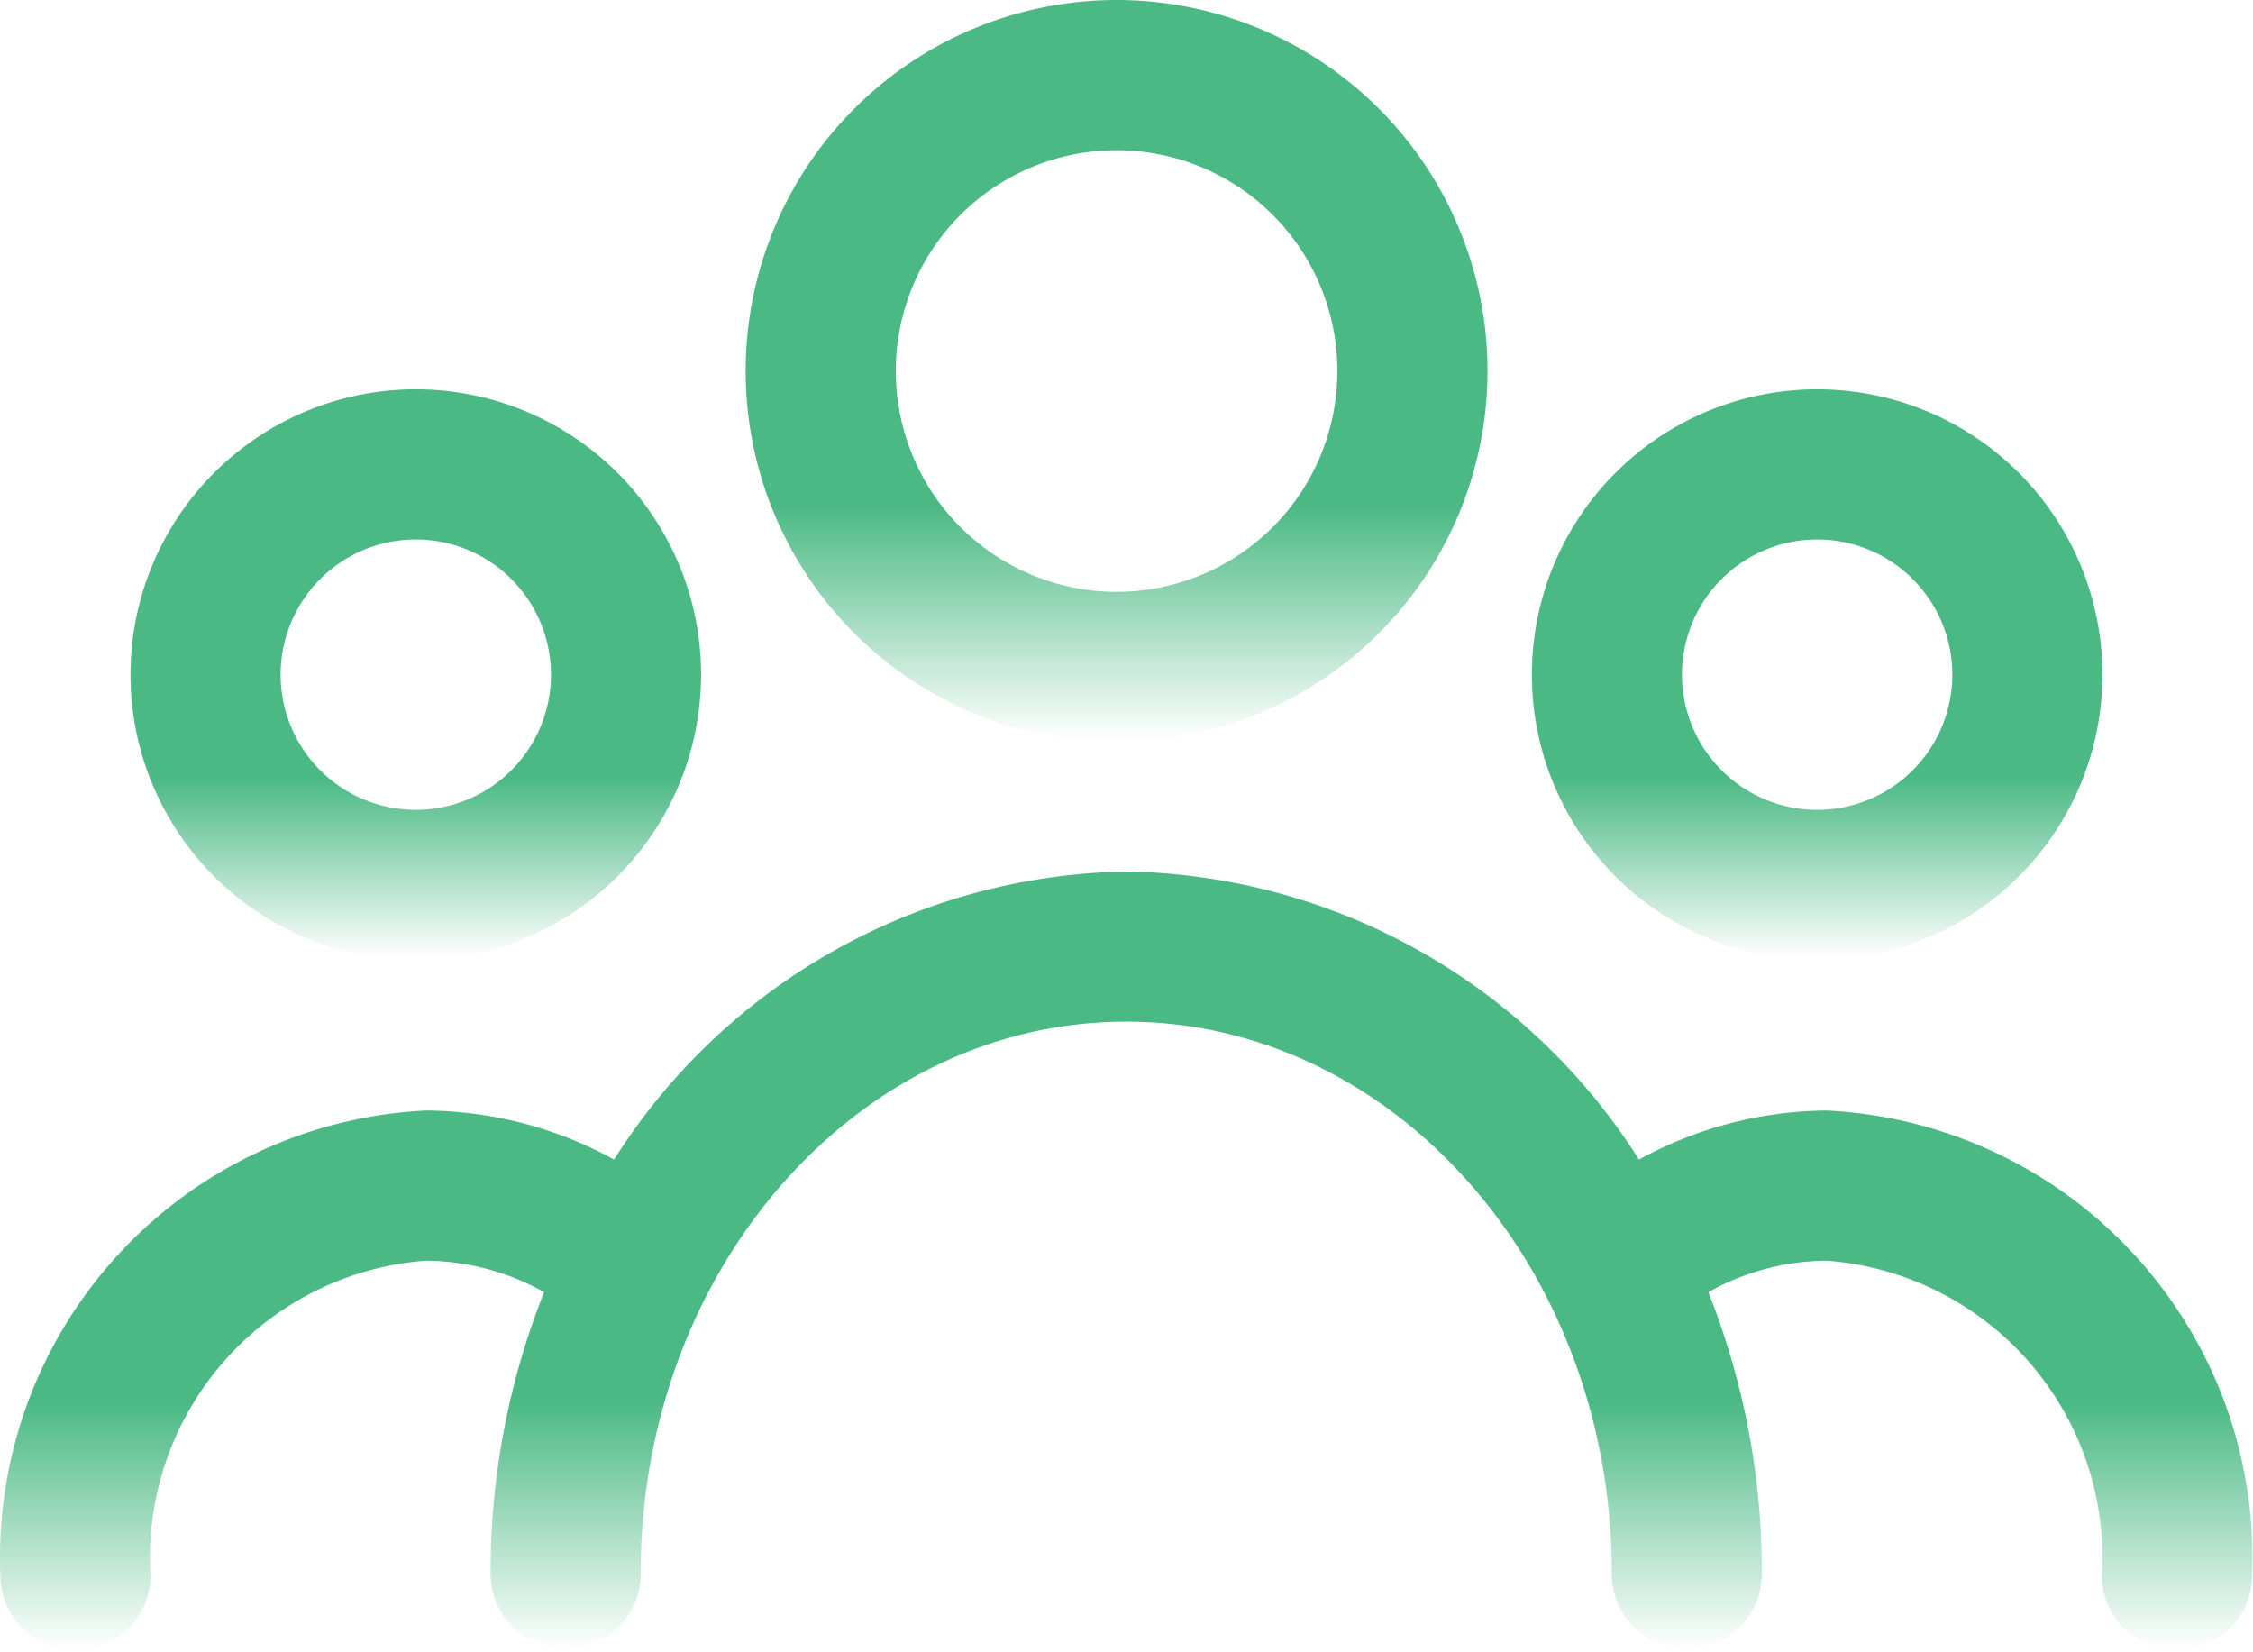 <svg xmlns="http://www.w3.org/2000/svg" xmlns:xlink="http://www.w3.org/1999/xlink" width="80" height="58.648" viewBox="0 0 80 58.648">
  <defs>
    <linearGradient id="linear-gradient" x1="0.5" x2="0.5" y2="1" gradientUnits="objectBoundingBox">
      <stop offset="0" stop-color="#4ab983"/>
      <stop offset="0.68" stop-color="#4ab983"/>
      <stop offset="1" stop-color="#4ab983" stop-opacity="0"/>
    </linearGradient>
  </defs>
  <g id="people-icon" transform="translate(-0.995 -4.999)">
    <path id="Path_25" data-name="Path 25" d="M24.1,31.341a13.171,13.171,0,1,0-13.171-13.17A13.171,13.171,0,0,0,24.1,31.341Zm0-21.008a7.84,7.84,0,1,1-7.84,7.84,7.84,7.84,0,0,1,7.84-7.84Z" transform="translate(16.543 0)" fill="url(#linear-gradient)"/>
    <path id="Path_26" data-name="Path 26" d="M12.863,30.444a10.13,10.13,0,1,0-10.13-10.13,10.13,10.13,0,0,0,10.13,10.13Zm0-14.928a4.8,4.8,0,1,1-4.8,4.8,4.8,4.8,0,0,1,4.8-4.8Z" transform="translate(2.896 8.638)" fill="url(#linear-gradient)"/>
    <path id="Path_27" data-name="Path 27" d="M31.53,30.444A10.13,10.13,0,1,0,21.4,20.315a10.13,10.13,0,0,0,10.13,10.13Zm0-14.928a4.8,4.8,0,1,1-4.8,4.8A4.8,4.8,0,0,1,31.53,15.516Z" transform="translate(33.989 8.638)" fill="url(#linear-gradient)"/>
    <path id="Path_28" data-name="Path 28" d="M65.873,25.095a14.046,14.046,0,0,0-6.68,1.741,21.957,21.957,0,0,0-18.2-10.228A21.957,21.957,0,0,0,22.8,26.835a14.046,14.046,0,0,0-6.68-1.741A15.9,15.9,0,0,0,1.009,41.646a2.666,2.666,0,0,0,5.331,0,10.585,10.585,0,0,1,9.775-11.22,8.722,8.722,0,0,1,4.2,1.117,26.883,26.883,0,0,0-1.9,9.948,2.666,2.666,0,1,0,5.331,0c0-10.783,7.731-19.553,17.239-19.553s17.239,8.77,17.239,19.553a2.666,2.666,0,1,0,5.331,0,26.884,26.884,0,0,0-1.9-9.948,8.722,8.722,0,0,1,4.2-1.117,10.585,10.585,0,0,1,9.775,11.22,2.666,2.666,0,0,0,5.331,0A15.9,15.9,0,0,0,65.873,25.095Z" transform="translate(0 19.335)" fill="url(#linear-gradient)"/>
  </g>
</svg>
